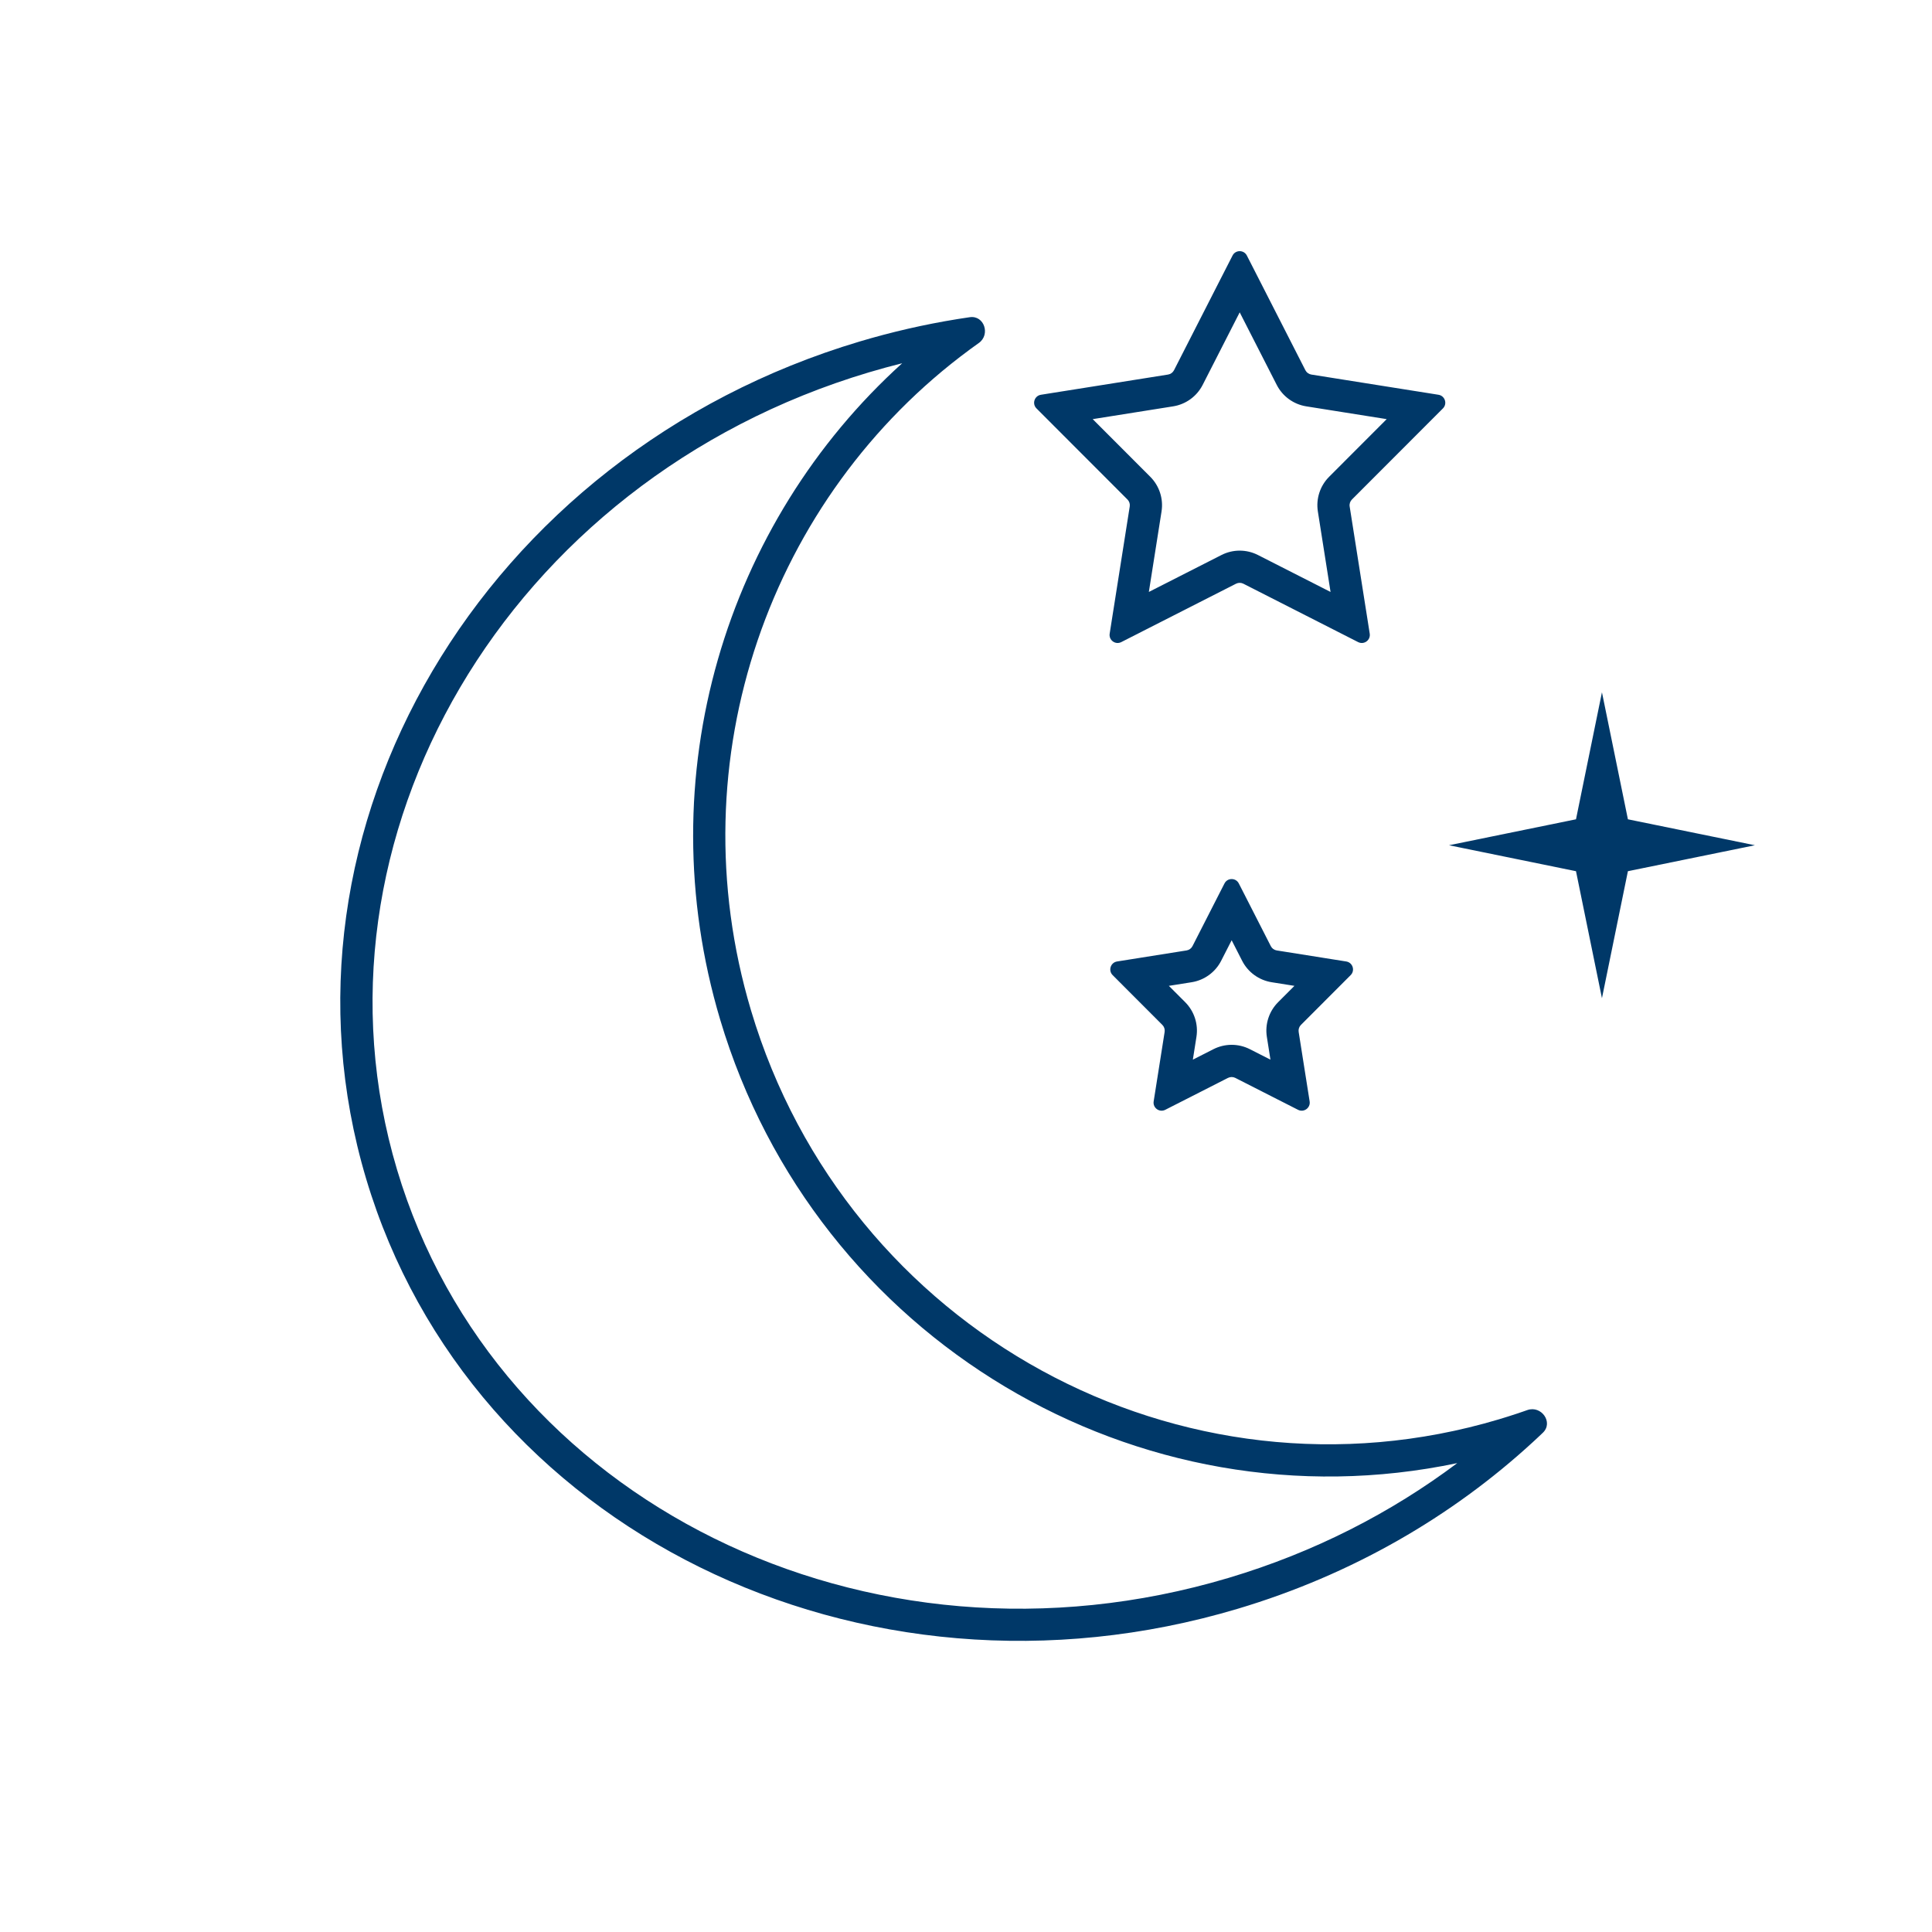 <svg width="120" height="120" viewBox="0 0 120 120" fill="none" xmlns="http://www.w3.org/2000/svg">
<path fill-rule="evenodd" clip-rule="evenodd" d="M75.877 17.2L75.911 17.134L76.241 16.487L76.555 15.873C76.74 15.509 77.26 15.509 77.445 15.873L77.759 16.487L78.089 17.134L78.123 17.2L81.081 22.997C81.154 23.139 81.29 23.238 81.448 23.264L87.876 24.286L87.948 24.297L88.666 24.411L89.347 24.52C89.75 24.584 89.911 25.078 89.623 25.367L89.135 25.855L88.621 26.369L88.57 26.421L83.97 31.026C83.857 31.139 83.805 31.3 83.83 31.457L84.844 37.886L84.856 37.959L84.969 38.677L85.076 39.358C85.14 39.762 84.72 40.067 84.356 39.882L83.741 39.569L83.093 39.24L83.028 39.206L77.227 36.255C77.084 36.183 76.916 36.183 76.773 36.255L70.972 39.206L70.907 39.24L70.259 39.569L69.644 39.882C69.28 40.067 68.86 39.762 68.924 39.358L69.031 38.677L69.144 37.959L69.156 37.886L70.17 31.457C70.195 31.3 70.143 31.139 70.03 31.026L65.43 26.421L65.379 26.369L64.865 25.855L64.378 25.367C64.089 25.078 64.25 24.584 64.653 24.52L65.334 24.411L66.052 24.297L66.124 24.286L72.552 23.264C72.71 23.238 72.846 23.139 72.919 22.997L75.877 17.2ZM74.7 23.906L77 19.4L79.3 23.906C79.663 24.618 80.345 25.113 81.134 25.239L86.13 26.033L82.555 29.613C81.99 30.178 81.73 30.98 81.855 31.769L82.643 36.767L78.134 34.473C77.421 34.11 76.579 34.11 75.867 34.473L71.357 36.767L72.145 31.769C72.27 30.98 72.01 30.178 71.445 29.613L67.87 26.033L72.866 25.239C73.655 25.113 74.337 24.618 74.7 23.906ZM59.424 19.827L59.471 19.819C59.552 19.806 59.633 19.794 59.714 19.781C59.888 19.754 60.062 19.727 60.236 19.702C61.131 19.573 61.532 20.784 60.794 21.306C60.695 21.376 60.597 21.447 60.499 21.518C60.421 21.574 60.343 21.631 60.265 21.688L60.211 21.728C47.885 30.825 41.976 47.101 46.647 62.759C52.587 82.668 73.382 94.04 93.094 88.159C93.448 88.053 93.8 87.942 94.148 87.827L94.254 87.792C94.363 87.756 94.472 87.719 94.581 87.681C94.675 87.649 94.769 87.616 94.863 87.583C95.737 87.274 96.5 88.35 95.83 88.99C95.713 89.101 95.596 89.212 95.478 89.322L95.365 89.427L95.256 89.528L95.194 89.585C90.172 94.197 83.969 97.808 76.877 99.924C53.464 106.909 29.227 94.952 22.742 73.216C16.257 51.48 29.98 28.198 53.393 21.212C55.401 20.613 57.415 20.153 59.424 19.827ZM44.731 63.331C40.207 48.169 45.107 32.447 56.036 22.562C55.345 22.734 54.654 22.923 53.964 23.129C31.474 29.839 18.529 52.099 24.659 72.644C30.788 93.19 53.814 104.718 76.305 98.007C81.61 96.425 86.389 93.971 90.514 90.876C70.709 95.045 50.666 83.224 44.731 63.331ZM75.411 56.134L75.377 56.2L74.068 58.766C73.995 58.909 73.859 59.008 73.701 59.033L70.855 59.485L70.783 59.497L70.065 59.611L69.384 59.719C68.981 59.783 68.82 60.278 69.108 60.566L69.596 61.055L70.109 61.569L70.161 61.621L72.197 63.66C72.31 63.773 72.362 63.933 72.338 64.091L71.889 66.937L71.877 67.01L71.764 67.727L71.656 68.409C71.593 68.812 72.013 69.117 72.377 68.932L72.992 68.619L73.64 68.29L73.705 68.257L76.273 66.95C76.416 66.878 76.584 66.878 76.727 66.95L79.295 68.257L79.36 68.29L80.008 68.619L80.623 68.932C80.987 69.117 81.407 68.812 81.344 68.409L81.236 67.727L81.123 67.01L81.111 66.937L80.662 64.091C80.638 63.933 80.69 63.773 80.803 63.66L82.839 61.621L82.891 61.569L83.404 61.055L83.892 60.566C84.18 60.278 84.02 59.783 83.616 59.719L82.935 59.611L82.217 59.497L82.145 59.485L79.299 59.033C79.141 59.008 79.005 58.909 78.932 58.766L77.623 56.2L77.589 56.134L77.259 55.487L76.945 54.873C76.76 54.509 76.24 54.509 76.055 54.873L75.741 55.487L75.411 56.134ZM76.5 58.4L75.849 59.675C75.486 60.387 74.804 60.882 74.015 61.008L72.6 61.233L73.613 62.246C74.177 62.812 74.438 63.613 74.313 64.402L74.09 65.817L75.367 65.168C76.079 64.805 76.921 64.805 77.634 65.168L78.91 65.817L78.687 64.402C78.562 63.613 78.823 62.812 79.388 62.246L80.4 61.233L78.985 61.008C78.196 60.882 77.514 60.387 77.151 59.675L76.5 58.4ZM101.112 50.888L99.5 43L97.888 50.888L90 52.5L97.888 54.112L99.5 62L101.112 54.112L109 52.5L101.112 50.888Z" fill="#003868"/>
</svg>
